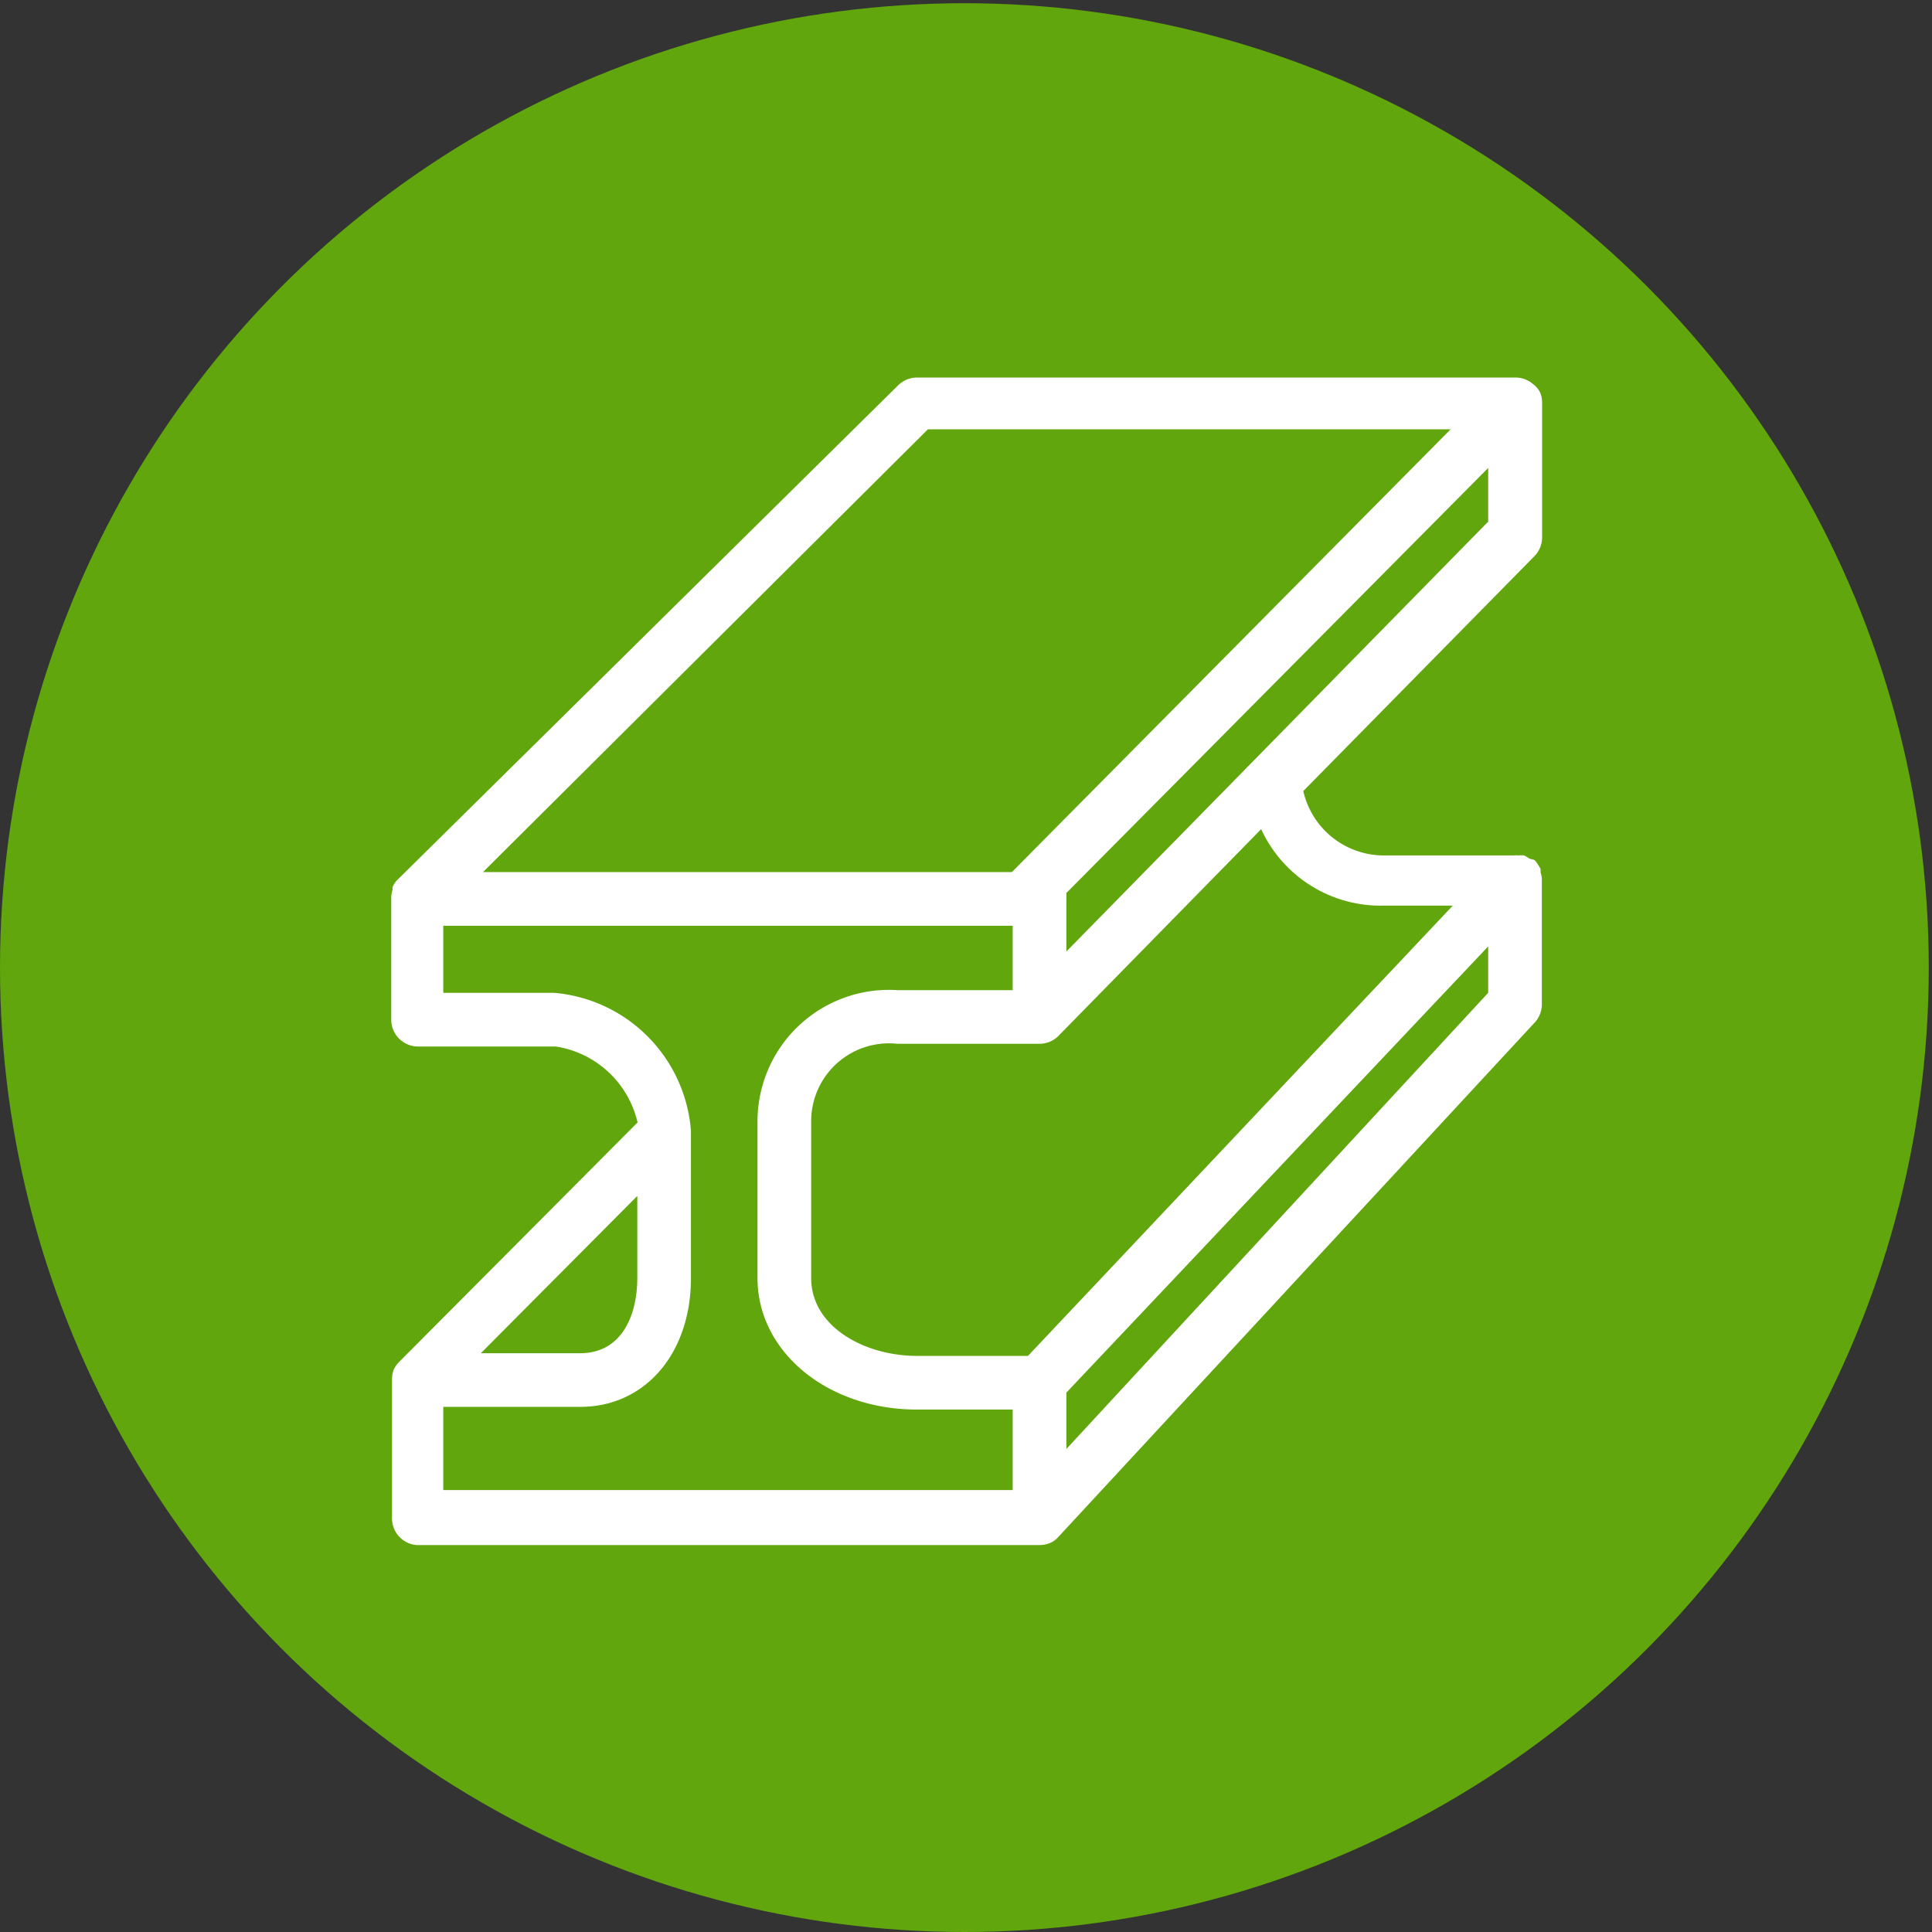 <svg xmlns="http://www.w3.org/2000/svg" viewBox="0 0 72 72"><rect x="0" y="0" width="72" height="72" fill="#333333" stroke="none"/><circle cx="35.94" cy="36.06" r="35.94" fill="#60a60c" id="circle"/><path d="M15.52 57.58h23.22a1.06 1.06 0 00.4-.08.86.86 0 00.29-.21L57.2 38.1a1 1 0 00.26-.68v-4.67a1 1 0 00-.05-.25.5.5 0 000-.13l-.07-.11a1.13 1.13 0 00-.15-.21L57 32a1.32 1.32 0 00-.2-.12.8.8 0 00-.21 0 .76.76 0 00-.16 0h-4.86a3.08 3.08 0 01-3-2.4l8.62-8.76a1 1 0 00.28-.7V15a1 1 0 00-.06-.34.81.81 0 00-.18-.26.27.27 0 00-.08-.07.9.9 0 00-.2-.14l-.1-.05a1 1 0 00-.35-.07H34.17a1 1 0 00-.7.29L14.81 32.79a.8.8 0 00-.18.27 1 1 0 000 .1 1.09 1.09 0 00-.05.26V38a1 1 0 001 1h5.13a3.71 3.71 0 013.05 2.83l-8.89 8.93a1 1 0 00-.2.29 1 1 0 00-.06.33v5.15a1 1 0 00.91 1.05zM39.74 54v-2.1l15.72-16.63V37zm11.83-20.25h2.57L38.31 50.53h-4.14c-1.94 0-3.94-1.08-3.94-2.9v-5.84a2.9 2.9 0 013.22-2.89h5.29a1 1 0 00.71-.3L47 30.9a4.9 4.9 0 004.57 2.85zm-11.83 1.71v-2a1.13 1.13 0 000-.18l15.72-15.84v2zM34.58 16h19.48L37.71 32.5H18zM20.65 37h-4.13v-2.5h21.22v2.4h-4.29a4.9 4.9 0 00-5.22 4.89v5.84c0 2.75 2.61 4.9 5.94 4.9h3.57v3H16.52v-3.1h5.1c2.43 0 4.13-2 4.13-4.8v-5.48a5.59 5.59 0 00-5.1-5.15zm-2.73 13.43l5.83-5.86v3.06c0 1.36-.56 2.8-2.13 2.8z" fill="#fff" id="Layer_6" data-name="Layer 6"/></svg>